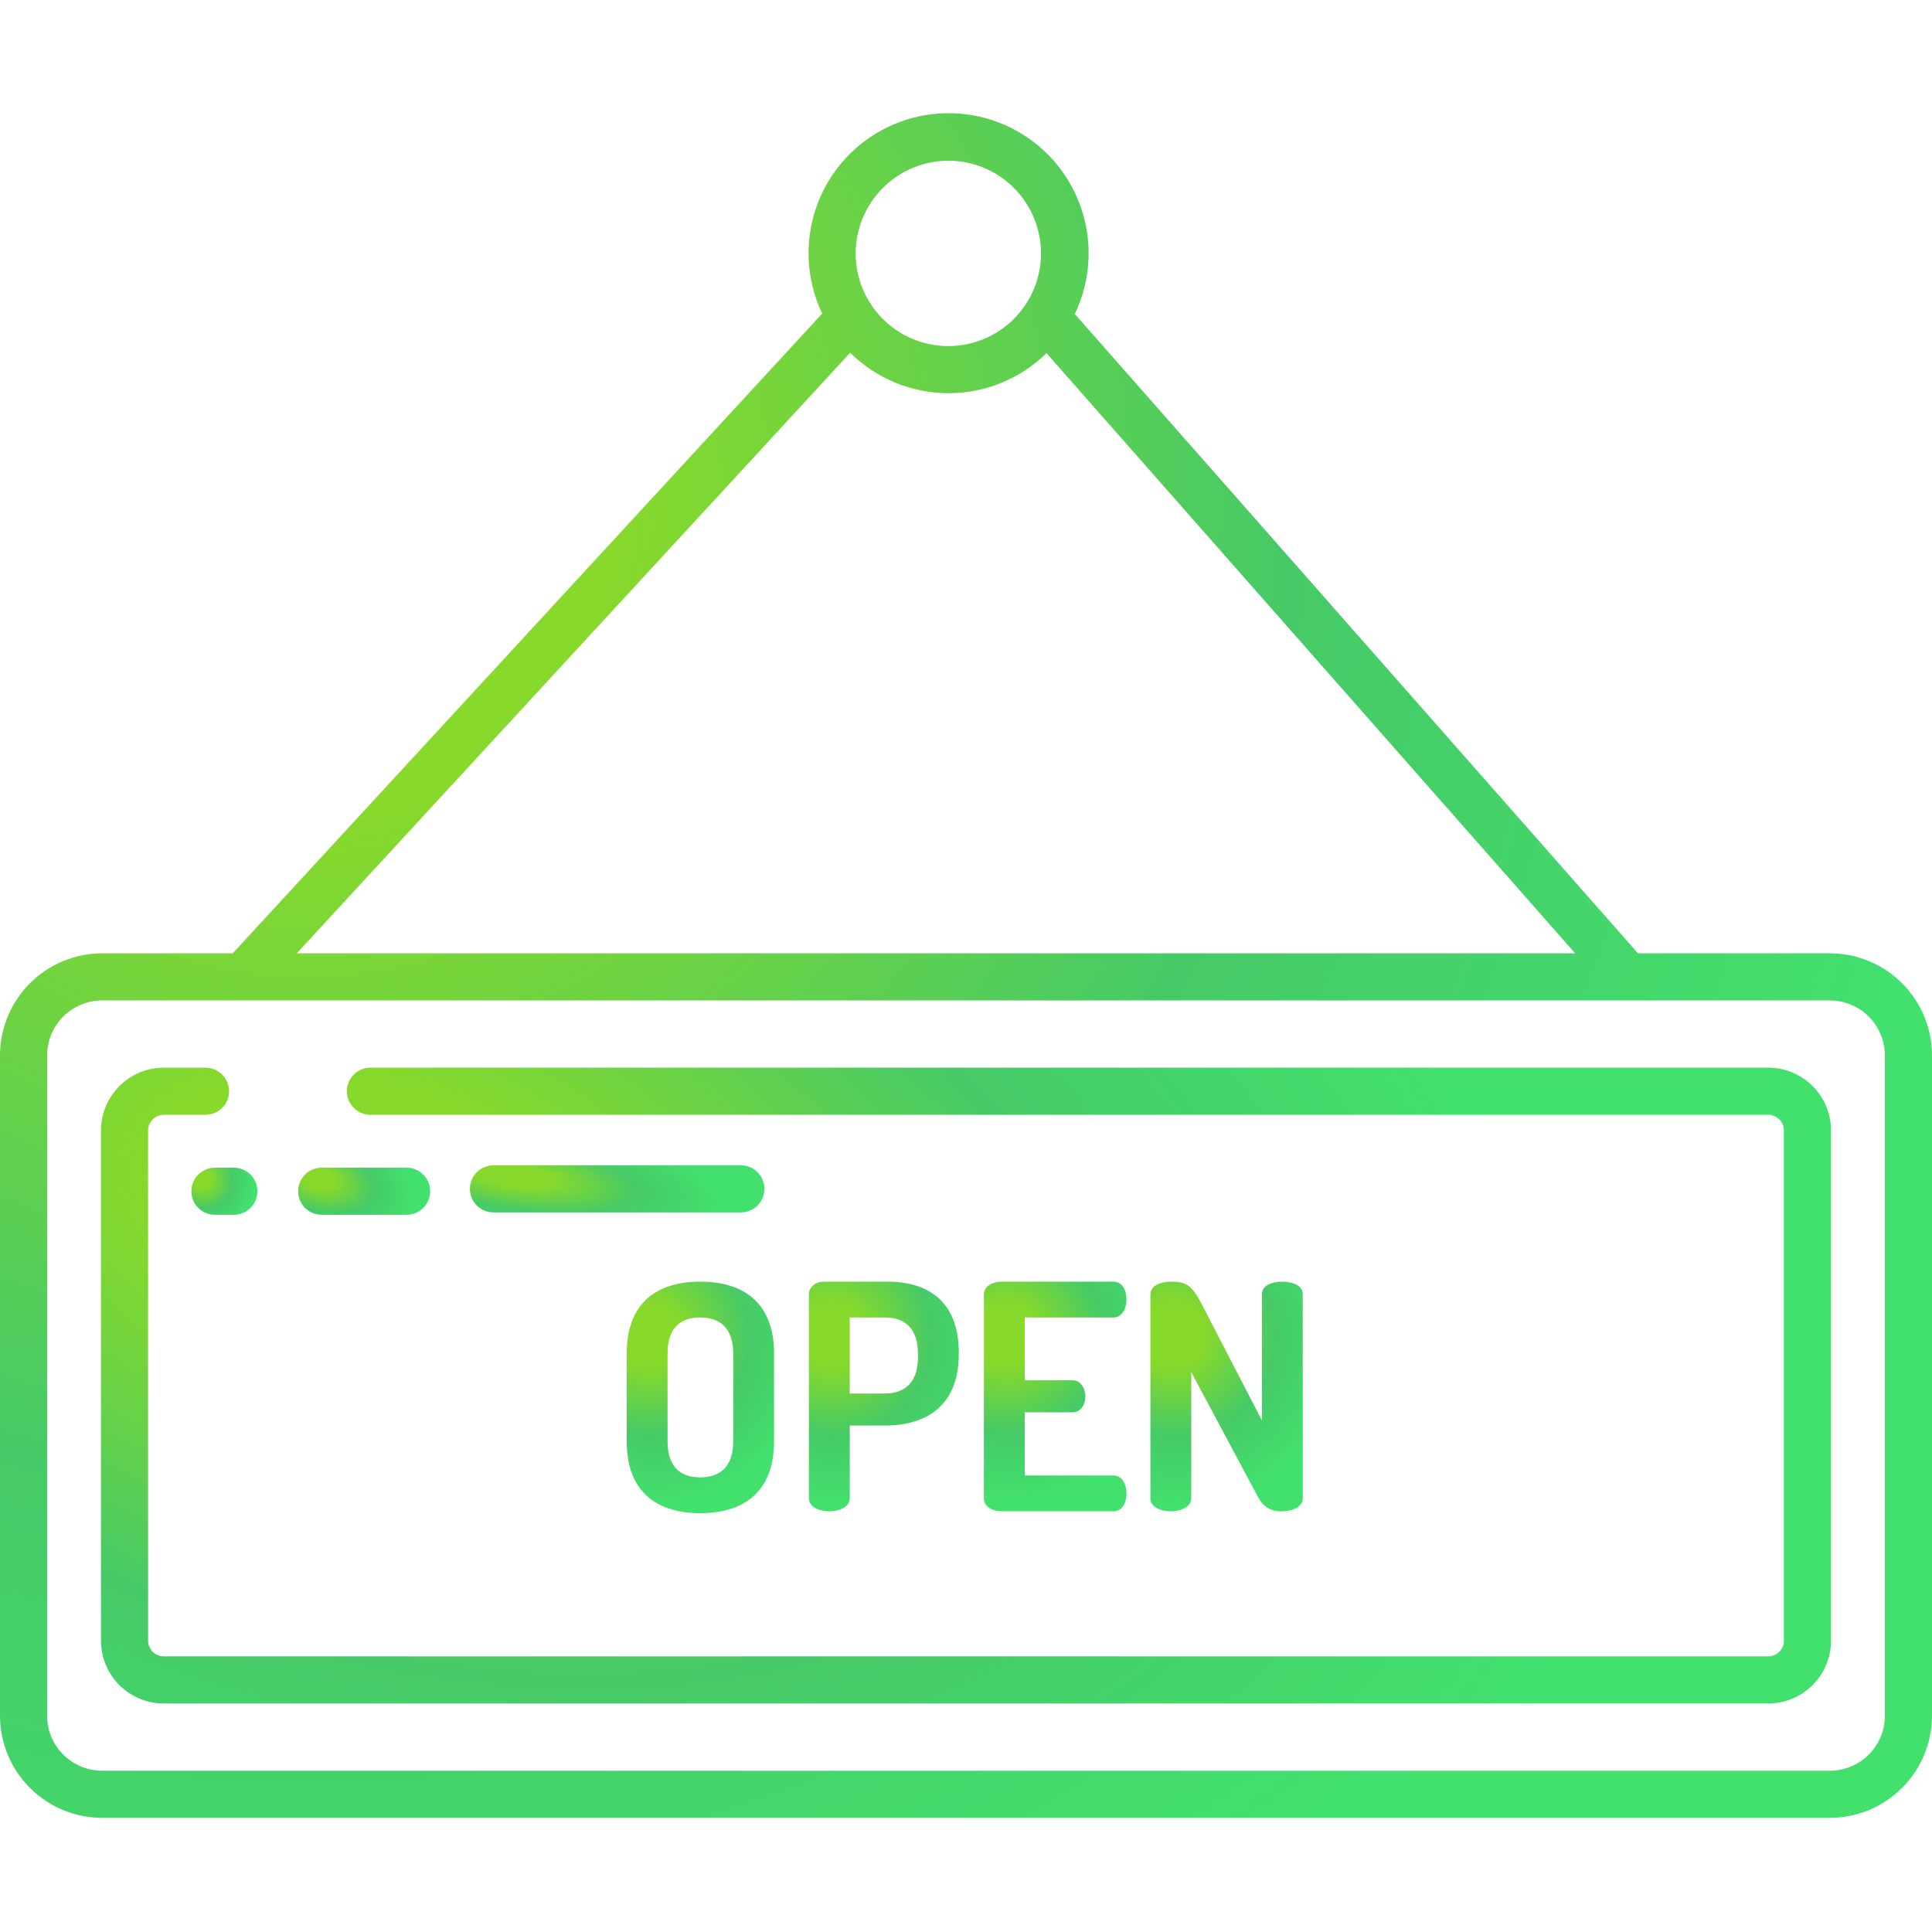 <svg width="512" height="512" viewBox="0 0 512 512" fill="none" xmlns="http://www.w3.org/2000/svg">
<rect width="512" height="512" fill="white"/>
<path d="M484.943 252.638H434.077L284.826 83.2C287.546 77.547 288.788 71.297 288.437 65.034C288.086 58.771 286.153 52.699 282.819 47.385C279.485 42.072 274.858 37.69 269.371 34.65C263.884 31.61 257.715 30.01 251.442 30C245.169 29.99 238.996 31.571 233.5 34.594C228.003 37.617 223.363 41.984 220.012 47.288C216.661 52.591 214.709 58.657 214.339 64.919C213.968 71.181 215.191 77.435 217.893 83.096L61.677 252.638H27.057C19.883 252.646 13.006 255.499 7.934 260.572C2.861 265.644 0.008 272.521 0 279.695V454.692C0.008 461.865 2.861 468.743 7.934 473.815C13.006 478.887 19.883 481.741 27.057 481.749H484.943C492.117 481.741 498.994 478.887 504.066 473.815C509.139 468.743 511.992 461.865 512 454.692V279.695C511.992 272.521 509.139 265.644 504.066 260.572C498.994 255.499 492.117 252.646 484.943 252.638V252.638ZM251.377 42.594C256.232 42.606 260.975 44.056 265.005 46.762C269.036 49.468 272.175 53.308 274.024 57.797C275.874 62.285 276.352 67.222 275.397 71.982C274.443 76.742 272.099 81.112 268.662 84.541C265.225 87.969 260.849 90.302 256.086 91.245C251.324 92.188 246.389 91.698 241.905 89.838C237.421 87.977 233.589 84.829 230.893 80.792C228.197 76.754 226.758 72.008 226.758 67.153C226.773 60.634 229.374 54.387 233.989 49.783C238.605 45.179 244.858 42.593 251.377 42.594ZM225.301 93.482C232.222 100.329 241.559 104.178 251.294 104.199C261.03 104.22 270.383 100.41 277.333 93.593L417.436 252.638H78.658L225.301 93.482ZM499.512 454.692C499.508 458.554 497.972 462.258 495.24 464.989C492.509 467.72 488.806 469.257 484.943 469.261H27.057C23.194 469.257 19.491 467.72 16.76 464.989C14.028 462.258 12.492 458.554 12.488 454.692V279.695C12.492 275.832 14.029 272.129 16.76 269.398C19.491 266.666 23.194 265.13 27.057 265.126H484.943C488.806 265.13 492.509 266.666 495.24 269.398C497.971 272.129 499.508 275.832 499.512 279.695V454.692Z" fill="url(#paint0_radial_504_802)"/>
<path d="M196.328 308.817H130.775C129.119 308.817 127.531 309.475 126.36 310.646C125.189 311.817 124.531 313.405 124.531 315.061C124.531 316.717 125.189 318.305 126.36 319.476C127.531 320.647 129.119 321.305 130.775 321.305H196.328C197.984 321.305 199.572 320.647 200.743 319.476C201.914 318.305 202.572 316.717 202.572 315.061C202.572 313.405 201.914 311.817 200.743 310.646C199.572 309.475 197.984 308.817 196.328 308.817V308.817Z" fill="url(#paint1_radial_504_802)"/>
<path d="M85.26 321.936H107.752C109.408 321.936 110.996 321.278 112.167 320.107C113.338 318.936 113.996 317.348 113.996 315.692C113.996 314.036 113.338 312.448 112.167 311.277C110.996 310.106 109.408 309.448 107.752 309.448H85.26C83.603 309.448 82.015 310.106 80.844 311.277C79.674 312.448 79.016 314.036 79.016 315.692C79.016 317.348 79.674 318.936 80.844 320.107C82.015 321.278 83.603 321.936 85.26 321.936V321.936Z" fill="url(#paint2_radial_504_802)"/>
<path d="M50.717 315.692C50.717 317.348 51.375 318.936 52.546 320.107C53.717 321.278 55.305 321.936 56.961 321.936H61.963C63.619 321.936 65.207 321.278 66.378 320.107C67.549 318.936 68.207 317.348 68.207 315.692C68.207 314.036 67.549 312.448 66.378 311.277C65.207 310.106 63.619 309.448 61.963 309.448H56.961C55.305 309.448 53.717 310.106 52.546 311.277C51.375 312.448 50.717 314.036 50.717 315.692V315.692Z" fill="url(#paint3_radial_504_802)"/>
<path d="M468.589 282.944H98.168C96.512 282.944 94.924 283.602 93.753 284.773C92.582 285.944 91.924 287.532 91.924 289.188C91.924 290.844 92.582 292.432 93.753 293.603C94.924 294.774 96.512 295.432 98.168 295.432H468.589C469.693 295.432 470.751 295.87 471.532 296.651C472.313 297.431 472.751 298.49 472.751 299.594V434.792C472.751 435.896 472.313 436.955 471.532 437.736C470.751 438.516 469.693 438.955 468.589 438.955H43.412C42.308 438.955 41.249 438.516 40.469 437.736C39.688 436.955 39.249 435.896 39.249 434.792V299.594C39.249 298.49 39.688 297.431 40.469 296.651C41.249 295.87 42.308 295.432 43.412 295.432H54.461C56.117 295.432 57.705 294.774 58.876 293.603C60.047 292.432 60.705 290.844 60.705 289.188C60.705 287.532 60.047 285.944 58.876 284.773C57.705 283.602 56.117 282.944 54.461 282.944H43.412C38.996 282.944 34.761 284.698 31.639 287.821C28.516 290.943 26.762 295.178 26.762 299.594V434.792C26.762 439.208 28.516 443.443 31.639 446.566C34.761 449.689 38.996 451.443 43.412 451.443H468.589C473.005 451.443 477.24 449.689 480.362 446.566C483.485 443.443 485.239 439.208 485.239 434.792V299.594C485.239 295.178 483.485 290.943 480.362 287.821C477.24 284.698 473.005 282.944 468.589 282.944Z" fill="url(#paint4_radial_504_802)"/>
<path d="M185.57 339.651C174.58 339.651 166.088 344.813 166.088 358.716V381.943C166.088 395.847 174.58 401.01 185.57 401.01C196.56 401.01 205.134 395.847 205.134 381.943V358.716C205.134 344.813 196.559 339.651 185.57 339.651ZM194.311 381.943C194.311 388.521 190.981 391.517 185.57 391.517C180.075 391.517 176.911 388.521 176.911 381.943V358.716C176.911 352.139 180.075 349.142 185.57 349.142C190.981 349.142 194.311 352.139 194.311 358.716V381.943Z" fill="url(#paint5_radial_504_802)"/>
<path d="M225.197 397.096V377.78H234.521C245.51 377.78 254.085 372.535 254.085 358.882V358.384C254.085 344.729 245.76 339.652 235.187 339.652H218.453C215.956 339.652 214.373 341.234 214.373 342.982V397.096C214.373 399.344 217.038 400.509 219.784 400.509C222.451 400.509 225.197 399.344 225.197 397.096ZM225.197 349.142H234.521C239.932 349.142 243.263 352.222 243.263 358.716V359.715C243.263 366.208 239.932 369.289 234.521 369.289H225.197V349.142Z" fill="url(#paint6_radial_504_802)"/>
<path d="M295.127 349.142C297.292 349.142 298.541 346.894 298.541 344.313C298.541 342.065 297.458 339.651 295.127 339.651H265.49C263.075 339.651 260.744 340.816 260.744 343.064V397.096C260.744 399.344 263.075 400.509 265.49 400.509H295.127C297.458 400.509 298.541 398.095 298.541 395.847C298.541 393.266 297.292 391.018 295.127 391.018H271.567V374.285H284.221C286.552 374.285 287.635 372.037 287.635 370.122C287.635 367.874 286.386 365.793 284.221 365.793H271.567V349.143L295.127 349.142Z" fill="url(#paint7_radial_504_802)"/>
<path d="M315.692 397.096V363.628L333.591 397.096C334.188 398.21 335.096 399.126 336.205 399.732C337.314 400.338 338.575 400.608 339.835 400.509C342.499 400.509 345.246 399.344 345.246 397.096V342.982C345.246 340.651 342.499 339.652 339.835 339.652C337.087 339.652 334.424 340.651 334.424 342.982V376.45L318.356 345.396C315.775 340.483 314.193 339.652 310.281 339.652C307.533 339.652 304.869 340.734 304.869 343.065V397.097C304.869 399.345 307.533 400.51 310.281 400.51C312.945 400.509 315.692 399.344 315.692 397.096V397.096Z" fill="url(#paint8_radial_504_802)"/>
<defs>
<radialGradient id="paint0_radial_504_802" cx="0" cy="0" r="1" gradientUnits="userSpaceOnUse" gradientTransform="translate(78.516 134.313) rotate(36.591) scale(453.33 440.423)">
<stop offset="0.182" stop-color="#87D92B"/>
<stop offset="0.583" stop-color="#46CA67"/>
<stop offset="1" stop-color="#42E16E"/>
</radialGradient>
<radialGradient id="paint1_radial_504_802" cx="0" cy="0" r="1" gradientUnits="userSpaceOnUse" gradientTransform="translate(136.499 311.701) rotate(7.668) scale(55.98 15.028)">
<stop offset="0.182" stop-color="#87D92B"/>
<stop offset="0.583" stop-color="#46CA67"/>
<stop offset="1" stop-color="#42E16E"/>
</radialGradient>
<radialGradient id="paint2_radial_504_802" cx="0" cy="0" r="1" gradientUnits="userSpaceOnUse" gradientTransform="translate(84.38 312.331) rotate(16.72) scale(25.966 14.522)">
<stop offset="0.182" stop-color="#87D92B"/>
<stop offset="0.583" stop-color="#46CA67"/>
<stop offset="1" stop-color="#42E16E"/>
</radialGradient>
<radialGradient id="paint3_radial_504_802" cx="0" cy="0" r="1" gradientUnits="userSpaceOnUse" gradientTransform="translate(53.399 312.331) rotate(30.996) scale(14.505 12.998)">
<stop offset="0.182" stop-color="#87D92B"/>
<stop offset="0.583" stop-color="#46CA67"/>
<stop offset="1" stop-color="#42E16E"/>
</radialGradient>
<radialGradient id="paint4_radial_504_802" cx="0" cy="0" r="1" gradientUnits="userSpaceOnUse" gradientTransform="translate(97.07 321.852) rotate(17.184) scale(341.165 195.465)">
<stop offset="0.182" stop-color="#87D92B"/>
<stop offset="0.583" stop-color="#46CA67"/>
<stop offset="1" stop-color="#42E16E"/>
</radialGradient>
<radialGradient id="paint5_radial_504_802" cx="0" cy="0" r="1" gradientUnits="userSpaceOnUse" gradientTransform="translate(172.076 353.819) rotate(52.901) scale(46.018 44.941)">
<stop offset="0.182" stop-color="#87D92B"/>
<stop offset="0.583" stop-color="#46CA67"/>
<stop offset="1" stop-color="#42E16E"/>
</radialGradient>
<radialGradient id="paint6_radial_504_802" cx="0" cy="0" r="1" gradientUnits="userSpaceOnUse" gradientTransform="translate(220.463 353.704) rotate(52.206) scale(46.068 45.285)">
<stop offset="0.182" stop-color="#87D92B"/>
<stop offset="0.583" stop-color="#46CA67"/>
<stop offset="1" stop-color="#42E16E"/>
</radialGradient>
<radialGradient id="paint7_radial_504_802" cx="0" cy="0" r="1" gradientUnits="userSpaceOnUse" gradientTransform="translate(266.54 353.704) rotate(53.569) scale(45.247 43.884)">
<stop offset="0.182" stop-color="#87D92B"/>
<stop offset="0.583" stop-color="#46CA67"/>
<stop offset="1" stop-color="#42E16E"/>
</radialGradient>
<radialGradient id="paint8_radial_504_802" cx="0" cy="0" r="1" gradientUnits="userSpaceOnUse" gradientTransform="translate(311.061 353.709) rotate(51.753) scale(46.369 45.76)">
<stop offset="0.182" stop-color="#87D92B"/>
<stop offset="0.583" stop-color="#46CA67"/>
<stop offset="1" stop-color="#42E16E"/>
</radialGradient>
</defs>
</svg>
